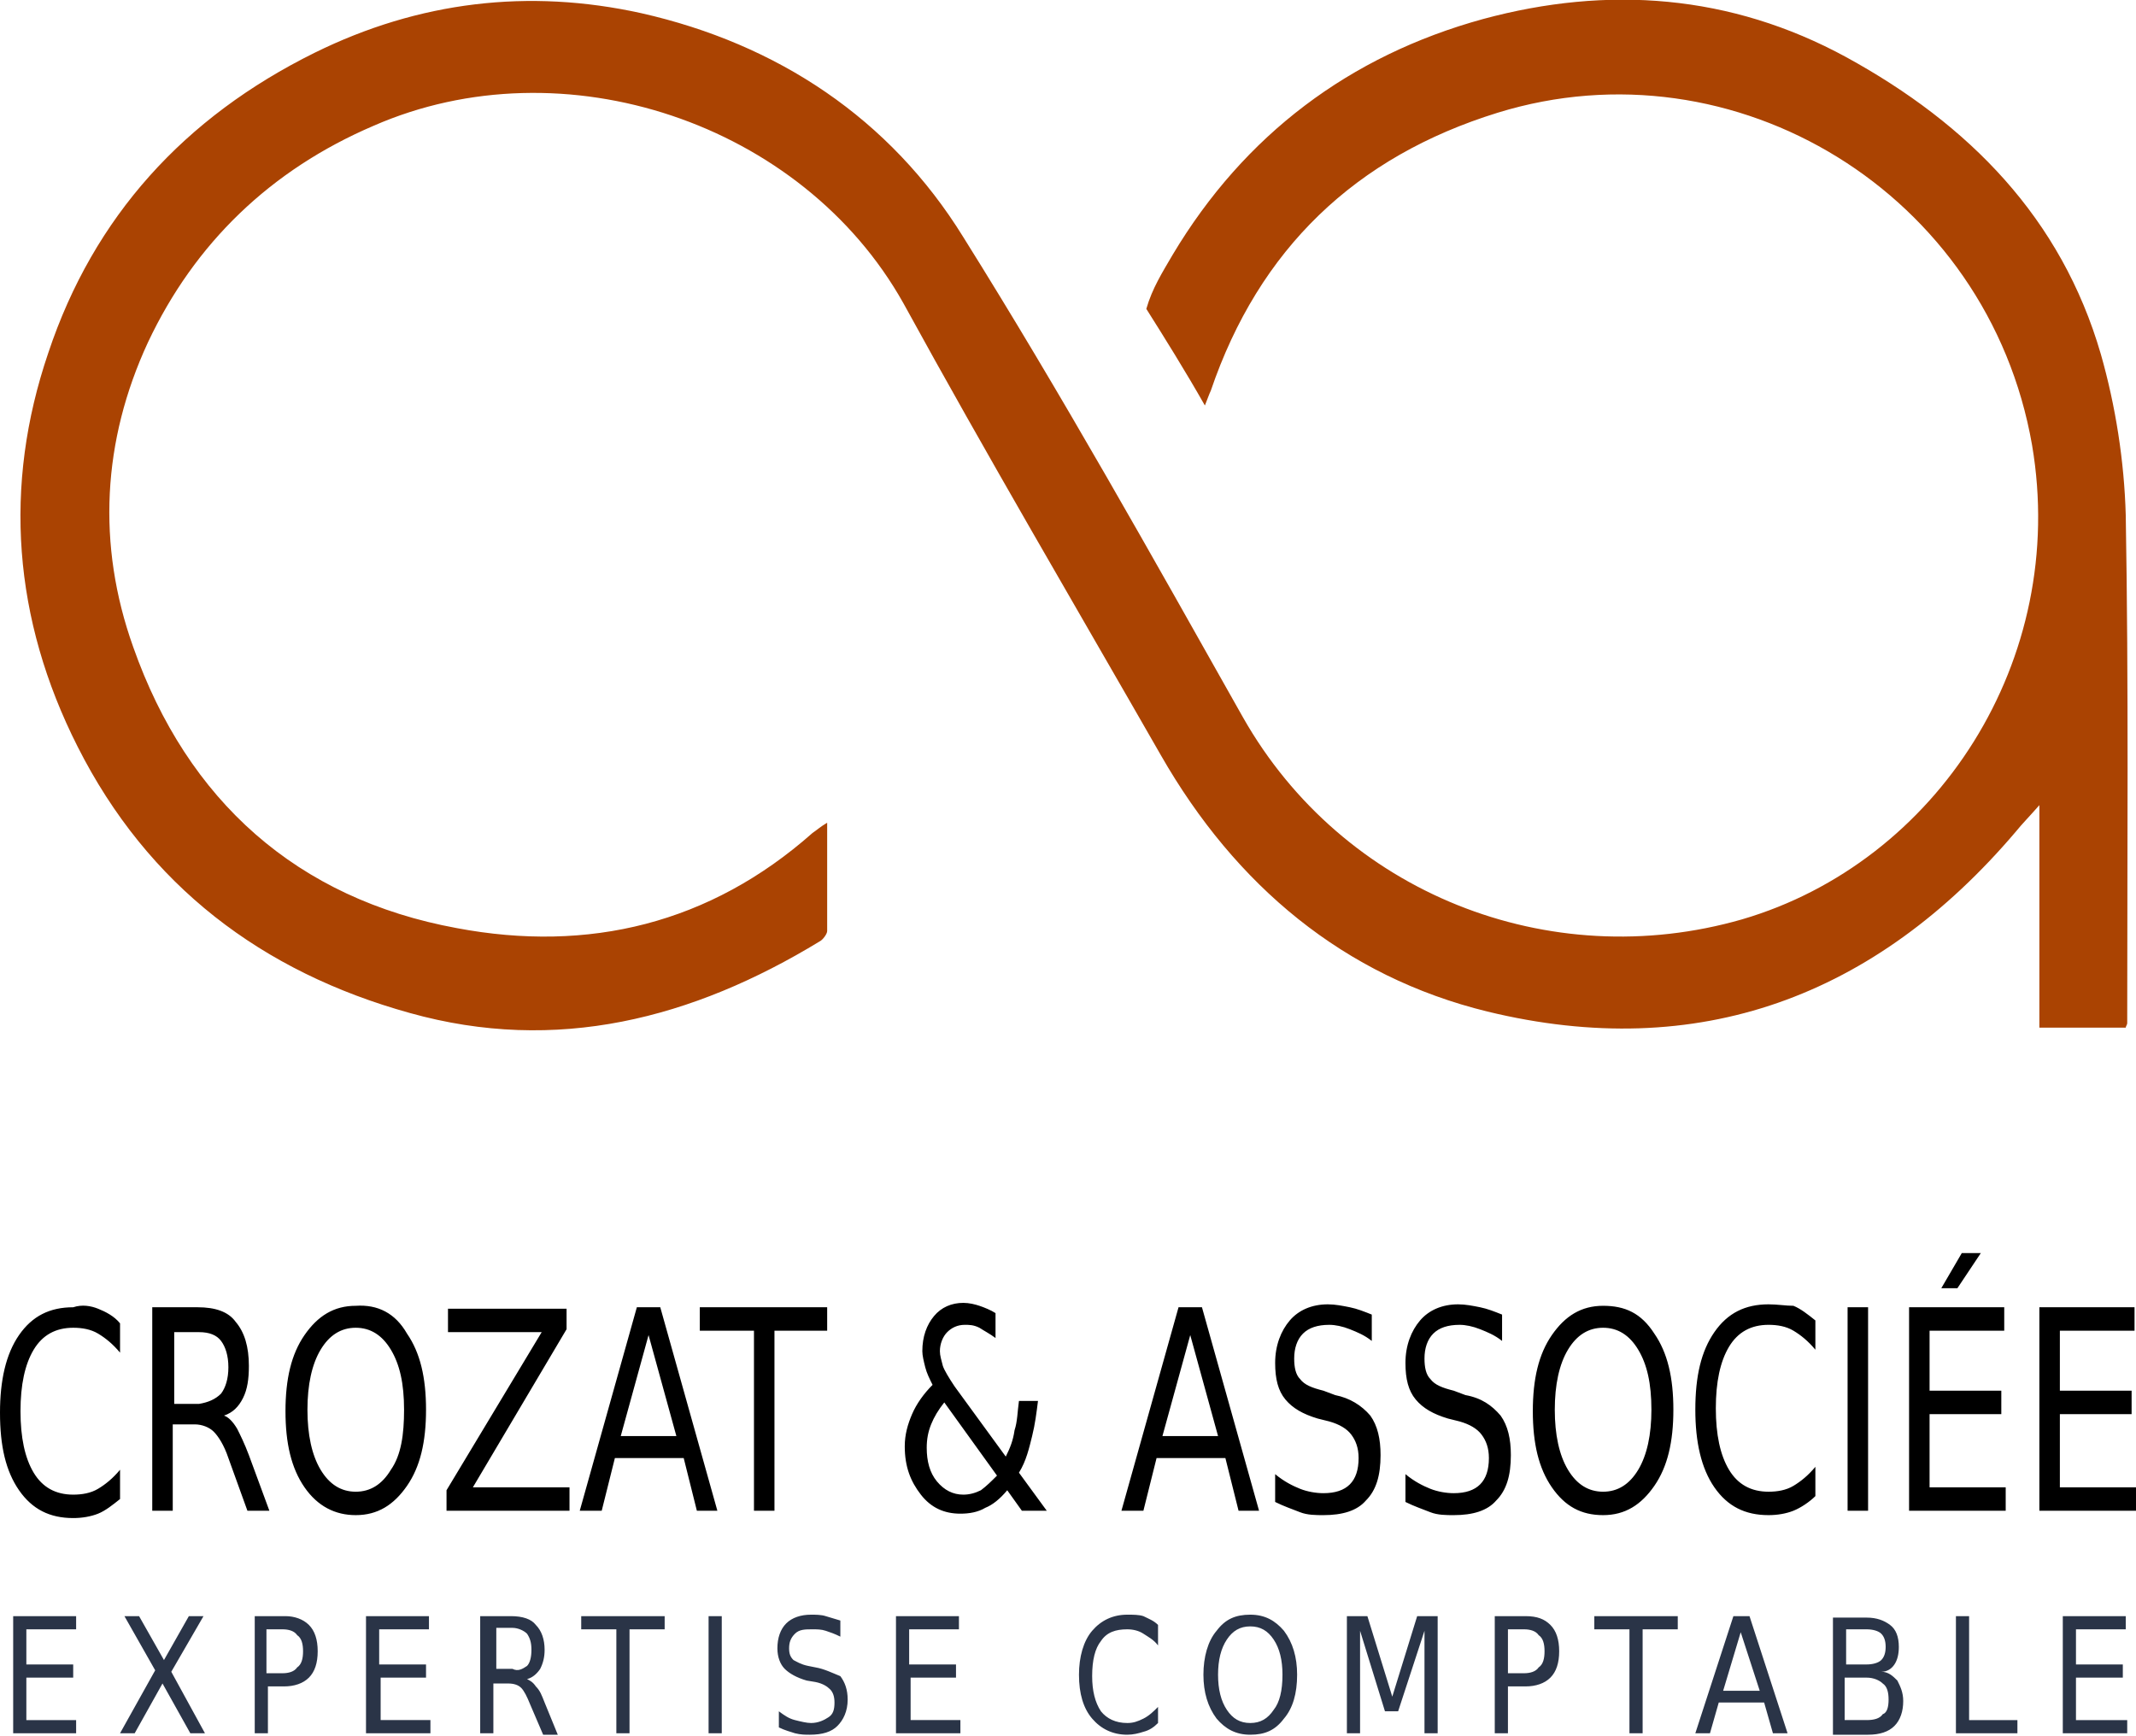<?xml version="1.0" encoding="utf-8"?>
<!-- Generator: $$$/GeneralStr/196=Adobe Illustrator 27.6.0, SVG Export Plug-In . SVG Version: 6.00 Build 0)  -->
<svg version="1.1" id="Calque_1" xmlns="http://www.w3.org/2000/svg" xmlns:xlink="http://www.w3.org/1999/xlink" x="0px" y="0px"
	 viewBox="0 0 145.9 118.6" style="enable-background:new 0 0 145.9 118.6;" xml:space="preserve">
<style type="text/css">
	.st0{fill:#2A3447;}
	.st1{fill:#AA4302;}
</style>
<g>
	<path d="M6.7,89.4c0.5,0.2,1.1,0.5,1.5,1v2c-0.5-0.6-1-1-1.5-1.3c-0.5-0.3-1.1-0.4-1.7-0.4c-1.2,0-2.1,0.5-2.7,1.5
		c-0.6,1-0.9,2.4-0.9,4.2c0,1.8,0.3,3.2,0.9,4.2c0.6,1,1.5,1.5,2.7,1.5c0.6,0,1.2-0.1,1.7-0.4c0.5-0.3,1-0.7,1.5-1.3v2
		c-0.5,0.4-1,0.8-1.5,1c-0.5,0.2-1.1,0.3-1.7,0.3c-1.6,0-2.8-0.6-3.7-1.9c-0.9-1.3-1.3-3-1.3-5.3c0-2.2,0.4-4,1.3-5.3
		c0.9-1.3,2.1-1.9,3.7-1.9C5.6,89.1,6.2,89.2,6.7,89.4z M17,99.4l1.4,3.8h-1.5l-1.3-3.6c-0.3-0.9-0.7-1.5-1-1.8
		c-0.3-0.3-0.8-0.5-1.3-0.5h-1.5v5.9h-1.4V89.3h3.1c1.2,0,2.1,0.3,2.6,1c0.6,0.7,0.9,1.7,0.9,3c0,0.9-0.1,1.6-0.4,2.2
		s-0.7,1-1.3,1.2c0.3,0.1,0.6,0.4,0.9,0.9C16.4,98,16.7,98.6,17,99.4z M15.1,95.2c0.3-0.4,0.5-1,0.5-1.8c0-0.8-0.2-1.4-0.5-1.8
		c-0.3-0.4-0.8-0.6-1.5-0.6h-1.7v4.9h1.7C14.2,95.8,14.7,95.6,15.1,95.2z M27.8,91.1c0.9,1.3,1.3,3,1.3,5.2c0,2.2-0.4,3.9-1.3,5.2
		c-0.9,1.3-2,2-3.5,2c-1.4,0-2.6-0.6-3.5-1.9s-1.3-3-1.3-5.2s0.4-3.9,1.3-5.2c0.9-1.3,2-2,3.5-2C25.8,89.1,27,89.7,27.8,91.1z
		 M27.6,96.3c0-1.8-0.3-3.1-0.9-4.1c-0.6-1-1.4-1.5-2.4-1.5c-1,0-1.8,0.5-2.4,1.5c-0.6,1-0.9,2.4-0.9,4.1c0,1.7,0.3,3.1,0.9,4.1
		c0.6,1,1.4,1.5,2.4,1.5c1,0,1.8-0.5,2.4-1.5C27.4,99.4,27.6,98,27.6,96.3z M38.7,90.8v-1.4h-8.1v1.6H37l-6.5,10.8v1.4h8.4v-1.6
		h-6.6L38.7,90.8z M45.1,89.3l3.9,13.9h-1.4l-0.9-3.6H42l-0.9,3.6h-1.5l3.9-13.9H45.1z M46.2,98.1l-1.9-6.9l-1.9,6.9H46.2z
		 M47.9,90.9h3.6v12.3h1.4V90.9h3.6v-1.6h-8.7V90.9z M69.6,100.6l1.9,2.6h-1.7l-1-1.4c-0.5,0.6-1,1-1.5,1.2
		c-0.5,0.3-1.1,0.4-1.7,0.4c-1.1,0-2-0.4-2.7-1.3c-0.7-0.9-1.1-1.9-1.1-3.3c0-0.8,0.2-1.5,0.5-2.2c0.3-0.7,0.8-1.4,1.4-2
		c-0.2-0.4-0.4-0.8-0.5-1.2c-0.1-0.4-0.2-0.8-0.2-1.1c0-1,0.3-1.8,0.8-2.4c0.5-0.6,1.2-0.9,2-0.9c0.4,0,0.8,0.1,1.1,0.2
		s0.8,0.3,1.1,0.5v1.7c-0.4-0.3-0.8-0.5-1.1-0.7c-0.4-0.2-0.7-0.2-1-0.2c-0.5,0-0.9,0.2-1.2,0.5c-0.3,0.3-0.5,0.8-0.5,1.3
		c0,0.3,0.1,0.6,0.2,1c0.1,0.3,0.4,0.8,0.8,1.4l3.5,4.8c0.3-0.6,0.5-1.1,0.6-1.8c0.2-0.6,0.2-1.3,0.3-2h1.3
		c-0.1,0.8-0.2,1.6-0.4,2.4S70.1,99.8,69.6,100.6z M68.1,100.8l-3.6-5c-0.4,0.5-0.7,1-0.9,1.5c-0.2,0.5-0.3,1-0.3,1.6
		c0,0.9,0.2,1.7,0.7,2.3c0.5,0.6,1.1,0.9,1.8,0.9c0.4,0,0.8-0.1,1.2-0.3C67.4,101.5,67.7,101.2,68.1,100.8z M82.1,89.3l3.9,13.9
		h-1.4l-0.9-3.6H79l-0.9,3.6h-1.5l3.9-13.9H82.1z M83.2,98.1l-1.9-6.9l-1.9,6.9H83.2z M91.2,95.3L90.4,95c-0.8-0.2-1.3-0.4-1.6-0.8
		c-0.3-0.3-0.4-0.8-0.4-1.4c0-0.7,0.2-1.3,0.6-1.7c0.4-0.4,1-0.6,1.8-0.6c0.4,0,0.9,0.1,1.4,0.3c0.5,0.2,1,0.4,1.5,0.8v-1.8
		c-0.5-0.2-1-0.4-1.5-0.5c-0.5-0.1-1-0.2-1.5-0.2c-1.1,0-2,0.4-2.6,1.1c-0.6,0.7-1,1.7-1,2.9c0,1.1,0.2,1.9,0.7,2.5s1.2,1,2.2,1.3
		l0.8,0.2c0.7,0.2,1.2,0.5,1.5,0.9c0.3,0.4,0.5,0.9,0.5,1.6c0,0.8-0.2,1.4-0.6,1.8c-0.4,0.4-1,0.6-1.8,0.6c-0.5,0-1.1-0.1-1.6-0.3
		c-0.5-0.2-1.1-0.5-1.7-1v1.9c0.6,0.3,1.2,0.5,1.7,0.7s1.1,0.2,1.6,0.2c1.3,0,2.3-0.3,2.9-1c0.7-0.7,1-1.7,1-3.1
		c0-1.1-0.2-2-0.7-2.7C93,96,92.2,95.5,91.2,95.3z M100.1,95.3L99.3,95c-0.8-0.2-1.3-0.4-1.6-0.8c-0.3-0.3-0.4-0.8-0.4-1.4
		c0-0.7,0.2-1.3,0.6-1.7c0.4-0.4,1-0.6,1.8-0.6c0.4,0,0.9,0.1,1.4,0.3c0.5,0.2,1,0.4,1.5,0.8v-1.8c-0.5-0.2-1-0.4-1.5-0.5
		c-0.5-0.1-1-0.2-1.5-0.2c-1.1,0-2,0.4-2.6,1.1c-0.6,0.7-1,1.7-1,2.9c0,1.1,0.2,1.9,0.7,2.5s1.2,1,2.2,1.3l0.8,0.2
		c0.7,0.2,1.2,0.5,1.5,0.9c0.3,0.4,0.5,0.9,0.5,1.6c0,0.8-0.2,1.4-0.6,1.8c-0.4,0.4-1,0.6-1.8,0.6c-0.5,0-1.1-0.1-1.6-0.3
		c-0.5-0.2-1.1-0.5-1.7-1v1.9c0.6,0.3,1.2,0.5,1.7,0.7s1.1,0.2,1.6,0.2c1.3,0,2.3-0.3,2.9-1c0.7-0.7,1-1.7,1-3.1
		c0-1.1-0.2-2-0.7-2.7C101.9,96,101.2,95.5,100.1,95.3z M113,91.1c0.9,1.3,1.3,3,1.3,5.2c0,2.2-0.4,3.9-1.3,5.2c-0.9,1.3-2,2-3.5,2
		s-2.6-0.6-3.5-1.9c-0.9-1.3-1.3-3-1.3-5.2s0.4-3.9,1.3-5.2c0.9-1.3,2-2,3.5-2S112.1,89.7,113,91.1z M112.8,96.3
		c0-1.8-0.3-3.1-0.9-4.1c-0.6-1-1.4-1.5-2.4-1.5c-1,0-1.8,0.5-2.4,1.5c-0.6,1-0.9,2.4-0.9,4.1c0,1.7,0.3,3.1,0.9,4.1
		c0.6,1,1.4,1.5,2.4,1.5c1,0,1.8-0.5,2.4-1.5C112.5,99.4,112.8,98,112.8,96.3z M120.8,89.1c-1.6,0-2.8,0.6-3.7,1.9
		c-0.9,1.3-1.3,3-1.3,5.3c0,2.2,0.4,4,1.3,5.3c0.9,1.3,2.1,1.9,3.7,1.9c0.6,0,1.2-0.1,1.7-0.3s1.1-0.6,1.5-1v-2
		c-0.5,0.6-1,1-1.5,1.3c-0.5,0.3-1.1,0.4-1.7,0.4c-1.2,0-2.1-0.5-2.7-1.5c-0.6-1-0.9-2.4-0.9-4.2c0-1.8,0.3-3.2,0.9-4.2
		c0.6-1,1.5-1.5,2.7-1.5c0.6,0,1.2,0.1,1.7,0.4c0.5,0.3,1,0.7,1.5,1.3v-2c-0.5-0.4-1-0.8-1.5-1C122,89.2,121.4,89.1,120.8,89.1z
		 M126.2,103.2h1.4V89.3h-1.4V103.2z M135.3,85.6H134l-1.4,2.4h1.1L135.3,85.6z M131.8,96.6h4.9V95h-4.9v-4.1h5.1v-1.6h-6.5v13.9
		h6.6v-1.6h-5.2V96.6z M140.7,101.6v-5h4.9V95h-4.9v-4.1h5.1v-1.6h-6.5v13.9h6.6v-1.6H140.7z"/>
	<path class="st0" d="M1.8,117.5h3.4v0.9H0.9v-8h4.3v0.9H1.8v2.4h3.2v0.9H1.8V117.5z M13.9,110.4h-1l-1.7,3l-1.7-3h-1l2.1,3.7
		l-2.4,4.3h1l1.9-3.4l1.9,3.4h1l-2.3-4.2L13.9,110.4z M21.1,111c0.4,0.4,0.6,1,0.6,1.8c0,0.8-0.2,1.4-0.6,1.8s-1,0.6-1.7,0.6h-1.1
		v3.2h-0.9v-8h2.1C20.1,110.4,20.7,110.6,21.1,111z M20.7,112.8c0-0.5-0.1-0.9-0.4-1.1c-0.2-0.3-0.6-0.4-1-0.4h-1.1v3h1.1
		c0.4,0,0.8-0.1,1-0.4C20.6,113.7,20.7,113.3,20.7,112.8z M25.9,114.6h3.2v-0.9h-3.2v-2.4h3.4v-0.9h-4.3v8h4.4v-0.9h-3.4V114.6z
		 M37.2,116.3l0.9,2.2h-1l-0.9-2.1c-0.2-0.5-0.4-0.9-0.6-1.1c-0.2-0.2-0.5-0.3-0.9-0.3h-1v3.4h-0.9v-8h2.1c0.8,0,1.4,0.2,1.7,0.6
		c0.4,0.4,0.6,1,0.6,1.7c0,0.5-0.1,0.9-0.3,1.3c-0.2,0.3-0.5,0.6-0.9,0.7c0.2,0.1,0.4,0.2,0.6,0.5C36.9,115.5,37,115.8,37.2,116.3z
		 M36,113.8c0.2-0.2,0.3-0.6,0.3-1.1s-0.1-0.8-0.3-1.1c-0.2-0.2-0.6-0.4-1-0.4h-1.1v2.8h1.1C35.4,114.2,35.7,114,36,113.8z
		 M39.7,111.3h2.4v7.1H43v-7.1h2.4v-0.9h-5.7V111.3z M48.4,118.4h0.9v-8h-0.9V118.4z M55.7,113.9l-0.5-0.1c-0.5-0.1-0.8-0.3-1-0.4
		c-0.2-0.2-0.3-0.4-0.3-0.8c0-0.4,0.1-0.7,0.4-1s0.7-0.3,1.2-0.3c0.3,0,0.6,0,0.9,0.1c0.3,0.1,0.6,0.2,1,0.4v-1.1
		c-0.3-0.1-0.7-0.2-1-0.3c-0.3-0.1-0.7-0.1-1-0.1c-0.7,0-1.3,0.2-1.7,0.6s-0.6,1-0.6,1.7c0,0.6,0.2,1.1,0.5,1.4
		c0.3,0.3,0.8,0.6,1.5,0.8l0.6,0.1c0.5,0.1,0.8,0.3,1,0.5s0.3,0.5,0.3,0.9c0,0.5-0.1,0.8-0.4,1s-0.7,0.4-1.2,0.4
		c-0.3,0-0.7-0.1-1.1-0.2s-0.7-0.3-1.1-0.6v1.1c0.4,0.2,0.8,0.3,1.1,0.4c0.4,0.1,0.7,0.1,1,0.1c0.9,0,1.5-0.2,1.9-0.6
		c0.4-0.4,0.7-1,0.7-1.8c0-0.7-0.2-1.2-0.5-1.6C56.9,114.3,56.3,114,55.7,113.9z M62.1,114.6h3.2v-0.9h-3.2v-2.4h3.4v-0.9h-4.3v8
		h4.4v-0.9h-3.4V114.6z M77,110.3c-1,0-1.8,0.4-2.4,1.1c-0.6,0.7-0.9,1.8-0.9,3c0,1.3,0.3,2.3,0.9,3c0.6,0.7,1.4,1.1,2.4,1.1
		c0.4,0,0.8-0.1,1.1-0.2c0.4-0.1,0.7-0.3,1-0.6v-1.1c-0.3,0.3-0.6,0.6-1,0.8s-0.7,0.3-1.1,0.3c-0.8,0-1.4-0.3-1.8-0.8
		c-0.4-0.6-0.6-1.4-0.6-2.4c0-1.1,0.2-1.9,0.6-2.4c0.4-0.6,1-0.8,1.8-0.8c0.4,0,0.8,0.1,1.1,0.3s0.7,0.4,1,0.8V111
		c-0.3-0.3-0.6-0.4-1-0.6C77.8,110.3,77.4,110.3,77,110.3z M87.7,111.4c0.6,0.8,0.9,1.8,0.9,3c0,1.3-0.3,2.3-0.9,3
		c-0.6,0.8-1.3,1.1-2.3,1.1s-1.7-0.4-2.3-1.1c-0.6-0.8-0.9-1.8-0.9-3s0.3-2.3,0.9-3c0.6-0.8,1.3-1.1,2.3-1.1S87.1,110.7,87.7,111.4z
		 M87.6,114.4c0-1-0.2-1.8-0.6-2.4c-0.4-0.6-0.9-0.9-1.6-0.9s-1.2,0.3-1.6,0.9s-0.6,1.4-0.6,2.4c0,1,0.2,1.8,0.6,2.4
		s0.9,0.9,1.6,0.9s1.2-0.3,1.6-0.9C87.4,116.3,87.6,115.5,87.6,114.4z M95.1,115.9l-1.7-5.5H92v8h0.9v-7l1.7,5.5h0.9l1.8-5.5v7h0.9
		v-8h-1.4L95.1,115.9z M105.9,111c0.4,0.4,0.6,1,0.6,1.8c0,0.8-0.2,1.4-0.6,1.8c-0.4,0.4-1,0.6-1.7,0.6H103v3.2h-0.9v-8h2.1
		C105,110.4,105.5,110.6,105.9,111z M105.5,112.8c0-0.5-0.1-0.9-0.4-1.1c-0.2-0.3-0.6-0.4-1-0.4H103v3h1.1c0.4,0,0.8-0.1,1-0.4
		C105.4,113.7,105.5,113.3,105.5,112.8z M108.9,111.3h2.4v7.1h0.9v-7.1h2.4v-0.9h-5.7V111.3z M119.5,110.4l2.6,8h-1l-0.6-2.1h-3.1
		l-0.6,2.1h-1l2.6-8H119.5z M120.2,115.5l-1.3-4l-1.2,4H120.2z M129.6,114.8c0.2,0.4,0.4,0.8,0.4,1.4c0,0.7-0.2,1.3-0.6,1.7
		c-0.4,0.4-1,0.6-1.8,0.6h-2.4v-8h2.3c0.7,0,1.2,0.2,1.6,0.5c0.4,0.3,0.6,0.8,0.6,1.5c0,0.5-0.1,0.9-0.3,1.2s-0.5,0.5-0.9,0.5
		C129,114.2,129.3,114.5,129.6,114.8z M126.1,113.7h1.4c0.4,0,0.8-0.1,1-0.3c0.2-0.2,0.3-0.5,0.3-0.9c0-0.4-0.1-0.7-0.3-0.9
		c-0.2-0.2-0.6-0.3-1-0.3h-1.4V113.7z M129,116.1c0-0.5-0.1-0.9-0.4-1.1c-0.2-0.2-0.6-0.4-1.1-0.4h-1.5v2.9h1.5
		c0.5,0,0.9-0.1,1.1-0.4C128.9,117,129,116.6,129,116.1z M134.5,110.4h-0.9v8h4.2v-0.9h-3.3V110.4z M141.8,117.5v-2.9h3.2v-0.9h-3.2
		v-2.4h3.4v-0.9h-4.3v8h4.4v-0.9H141.8z"/>
	<g>
		<path class="st1" d="M82.3,27.7c-1.3-2.3-2.8-4.7-4-6.6c0.4-1.4,1.1-2.5,1.8-3.7c4.9-8.2,12.1-13.6,21.2-16.1
			c8.5-2.3,16.9-1.7,24.8,2.6c8.4,4.6,14.7,11,17.4,20.3c1,3.5,1.6,7.3,1.7,11c0.2,11.6,0.1,23.1,0.1,34.7c0,0.1-0.1,0.2-0.1,0.3
			c-1.9,0-3.9,0-5.9,0c0-5,0-9.9,0-15.2c-0.7,0.8-1.2,1.3-1.6,1.8c-9.6,11.3-21.7,15.8-36.1,12.3c-9.8-2.4-17.2-8.6-22.3-17.5
			c-5.9-10.3-11.9-20.5-17.6-30.9C54.8,8.4,38.5,2.9,25.5,8.6c-7,3-12.2,8-15.4,14.8c-3.1,6.7-3.5,13.8-1,20.8
			c3.7,10.5,11.2,17.2,22.1,19.2c9,1.7,17.3-0.3,24.3-6.5c0.3-0.2,0.5-0.4,1-0.7c0,2.6,0,5,0,7.4c0,0.2-0.3,0.6-0.5,0.7
			c-8.7,5.3-18,7.7-28,4.9C17.9,66.4,10.1,60.5,5.3,51c-4.4-8.7-5.1-17.8-2-26.9c3.1-9.3,9.3-16.1,18.2-20.5
			c7.1-3.5,14.6-4.4,22.3-2.7c9.3,2.1,17,7.2,22,15.3c6.7,10.7,12.9,21.8,19.1,32.8c6.8,12,20.9,17.6,34.1,13.8
			c13.3-3.9,22.3-17.7,19.8-32.4c-3-17.2-20.3-27.7-36.5-22.7c-9.7,3-16.3,9.3-19.6,19C82.6,26.9,82.5,27.2,82.3,27.7z"/>
	</g>
</g>
</svg>
